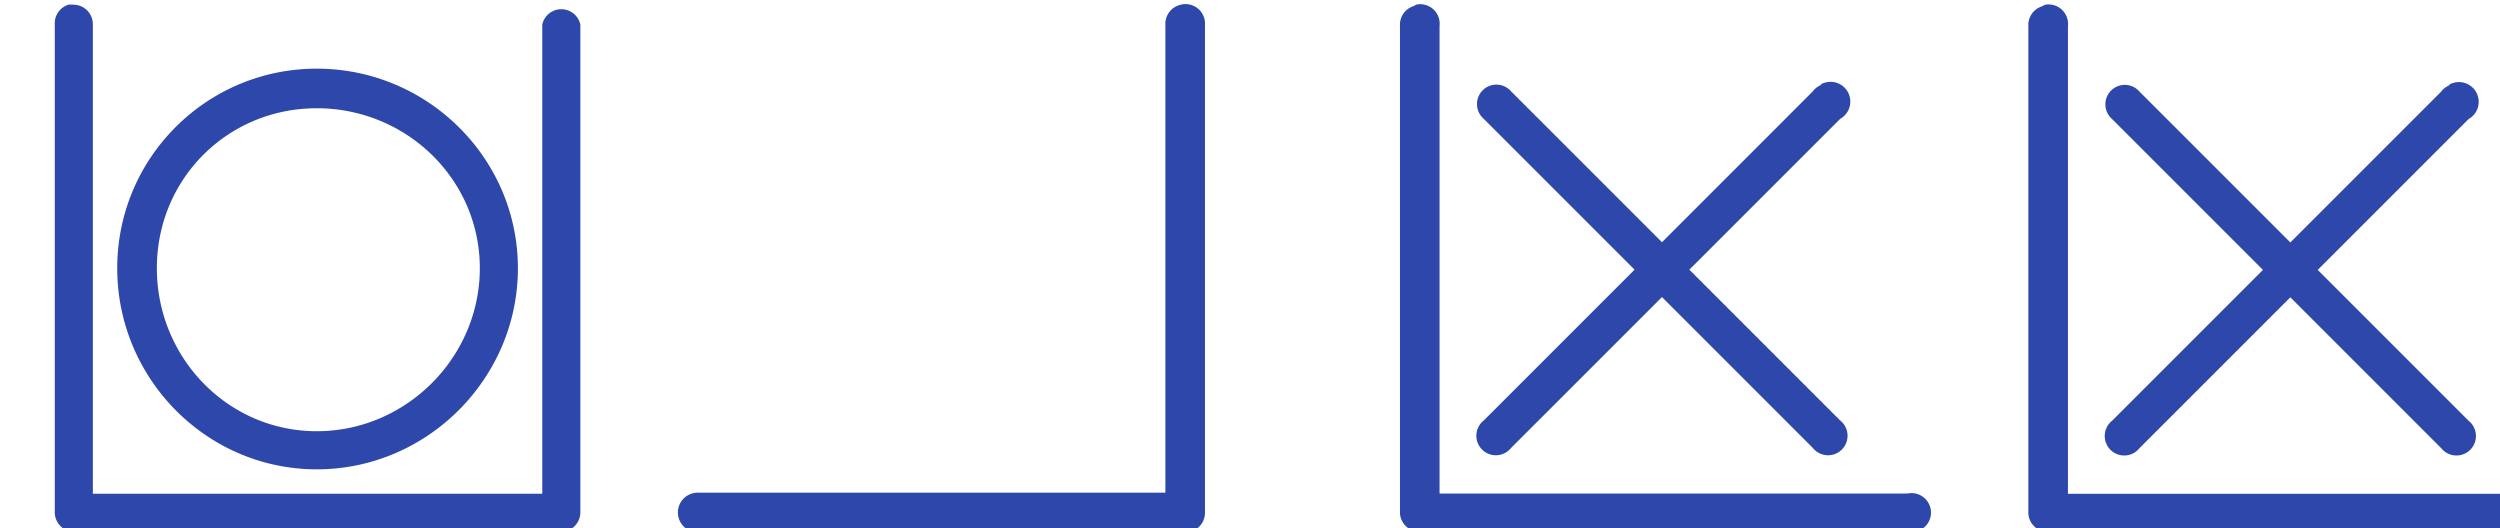 <?xml version="1.0" encoding="UTF-8" standalone="no"?>
<!-- Created with Inkscape (http://www.inkscape.org/) -->

<svg
   xmlns:dc="http://purl.org/dc/elements/1.1/"
   xmlns:cc="http://creativecommons.org/ns#"
   xmlns:rdf="http://www.w3.org/1999/02/22-rdf-syntax-ns#"
   xmlns:svg="http://www.w3.org/2000/svg"
   xmlns="http://www.w3.org/2000/svg"
   xmlns:sodipodi="http://sodipodi.sourceforge.net/DTD/sodipodi-0.dtd"
   xmlns:inkscape="http://www.inkscape.org/namespaces/inkscape"
   width="37.59"
   height="7.94"
   id="svg4219"
   version="1.1"
   inkscape:version="0.48.3.1 r9886"
   sodipodi:docname="PP-Sig-Code-1.svg">
  <defs
     id="defs4221" />
  <sodipodi:namedview
     id="base"
     pagecolor="#ffffff"
     bordercolor="#666666"
     borderopacity="1.0"
     inkscape:pageopacity="0.0"
     inkscape:pageshadow="2"
     inkscape:zoom="11.2"
     inkscape:cx="54.597646"
     inkscape:cy="-5.6000393"
     inkscape:document-units="px"
     inkscape:current-layer="layer1"
     showgrid="false"
     inkscape:window-width="1280"
     inkscape:window-height="664"
     inkscape:window-x="-4"
     inkscape:window-y="-4"
     inkscape:window-maximized="1" />
  <g
     inkscape:label="Layer 1"
     inkscape:groupmode="layer"
     id="layer1"
     transform="translate(0,-1044.422)">
    <g
       id="g4186"
       style="fill:#2e47aa;fill-opacity:1"
       transform="matrix(0.733,0,0,0.733,-3156.999,809.243)">
      <path
         id="path4178"
         d="m 4308.361,320.941 a 0.4,0.4 0 0 0 -0.281,0.406 l 0,10 a 0.4,0.4 0 0 0 0.406,0.406 l 10,0 a 0.4,0.4 0 0 0 0.375,-0.406 l 0,-10 a 0.4,0.4 0 0 0 -0.781,0 l 0,9.625 -9.219,0 0,-9.625 a 0.4,0.4 0 0 0 -0.406,-0.406 0.4,0.4 0 0 0 -0.094,0 z m 5.094,1.312 c -2.263,0 -4.094,1.83 -4.094,4.094 0,2.263 1.831,4.125 4.094,4.125 2.263,0 4.125,-1.862 4.125,-4.125 0,-2.263 -1.862,-4.094 -4.125,-4.094 z m 0,0.812 c 1.831,0 3.344,1.45 3.344,3.281 0,1.831 -1.513,3.344 -3.344,3.344 -1.831,0 -3.281,-1.513 -3.281,-3.344 0,-1.831 1.45,-3.281 3.281,-3.281 z"
         style="font-size:medium;font-style:normal;font-variant:normal;font-weight:normal;font-stretch:normal;text-indent:0;text-align:start;text-decoration:none;line-height:normal;letter-spacing:normal;word-spacing:normal;text-transform:none;direction:ltr;block-progression:tb;writing-mode:lr-tb;text-anchor:start;baseline-shift:baseline;color:#000000;fill:#2e47aa;fill-opacity:1;stroke:none;stroke-width:0.8;marker:none;visibility:visible;display:inline;overflow:visible;enable-background:accumulate;font-family:Sans;-inkscape-font-specification:Sans"
         inkscape:connector-curvature="0" />
      <path
         inkscape:connector-curvature="0"
         id="path4180"
         d="m 4331.143,320.951 a 0.4,0.4 0 0 0 -0.281,0.406 l 0,9.594 -9.594,0 a 0.406,0.406 0 1 0 0,0.812 l 10,0 a 0.4,0.4 0 0 0 0.406,-0.406 l 0,-10 a 0.4,0.4 0 0 0 -0.531,-0.406 z"
         style="font-size:medium;font-style:normal;font-variant:normal;font-weight:normal;font-stretch:normal;text-indent:0;text-align:start;text-decoration:none;line-height:normal;letter-spacing:normal;word-spacing:normal;text-transform:none;direction:ltr;block-progression:tb;writing-mode:lr-tb;text-anchor:start;baseline-shift:baseline;color:#000000;fill:#2e47aa;fill-opacity:1;stroke:none;stroke-width:0.8;marker:none;visibility:visible;display:inline;overflow:visible;enable-background:accumulate;font-family:Sans;-inkscape-font-specification:Sans" />
      <path
         id="path4182"
         d="m 4336.017,320.938 a 0.4,0.4 0 0 0 -0.062,0.031 0.4,0.4 0 0 0 -0.281,0.406 l 0,10 a 0.4,0.4 0 0 0 0.406,0.375 l 10,0 a 0.4,0.4 0 1 0 0,-0.781 l -9.594,0 0,-9.594 a 0.4,0.4 0 0 0 -0.469,-0.438 z m 8.406,1.594 a 0.405,0.405 0 0 0 -0.094,0.031 0.4,0.4 0 0 0 -0.031,0.031 0.4,0.4 0 0 0 -0.156,0.125 l -3.094,3.094 -3.094,-3.094 a 0.4,0.4 0 0 0 -0.406,-0.125 0.4,0.4 0 0 0 -0.156,0.688 l 3.094,3.094 -3.094,3.094 a 0.4,0.4 0 1 0 0.562,0.562 l 3.094,-3.094 3.094,3.094 a 0.4,0.4 0 1 0 0.562,-0.562 l -3.094,-3.094 3.094,-3.094 a 0.405,0.405 0 0 0 -0.281,-0.75 z"
         style="font-size:medium;font-style:normal;font-variant:normal;font-weight:normal;font-stretch:normal;text-indent:0;text-align:start;text-decoration:none;line-height:normal;letter-spacing:normal;word-spacing:normal;text-transform:none;direction:ltr;block-progression:tb;writing-mode:lr-tb;text-anchor:start;baseline-shift:baseline;color:#000000;fill:#2e47aa;fill-opacity:1;stroke:none;stroke-width:0.8;marker:none;visibility:visible;display:inline;overflow:visible;enable-background:accumulate;font-family:Sans;-inkscape-font-specification:Sans"
         inkscape:connector-curvature="0" />
      <path
         id="path4184"
         d="m 4348.907,320.943 a 0.4,0.4 0 0 0 -0.062,0.031 0.4,0.4 0 0 0 -0.281,0.406 l 0,10 a 0.4,0.4 0 0 0 0.406,0.375 l 10,0 a 0.4,0.4 0 0 0 0.406,-0.375 l 0,-10 a 0.406,0.406 0 1 0 -0.812,0 l 0,9.594 -9.188,0 0,-9.594 a 0.4,0.4 0 0 0 -0.469,-0.438 z m 8.406,1.594 a 0.405,0.405 0 0 0 -0.094,0.031 0.4,0.4 0 0 0 -0.031,0.031 0.4,0.4 0 0 0 -0.156,0.125 l -3.094,3.094 -3.094,-3.094 a 0.4,0.4 0 0 0 -0.406,-0.125 0.4,0.4 0 0 0 -0.156,0.688 l 3.094,3.094 -3.094,3.094 a 0.4,0.4 0 1 0 0.562,0.562 l 3.094,-3.094 3.094,3.094 a 0.4,0.4 0 1 0 0.562,-0.562 l -3.094,-3.094 3.094,-3.094 a 0.405,0.405 0 0 0 -0.281,-0.75 z"
         style="font-size:medium;font-style:normal;font-variant:normal;font-weight:normal;font-stretch:normal;text-indent:0;text-align:start;text-decoration:none;line-height:normal;letter-spacing:normal;word-spacing:normal;text-transform:none;direction:ltr;block-progression:tb;writing-mode:lr-tb;text-anchor:start;baseline-shift:baseline;color:#000000;fill:#2e47aa;fill-opacity:1;stroke:none;stroke-width:0.8;marker:none;visibility:visible;display:inline;overflow:visible;enable-background:accumulate;font-family:Sans;-inkscape-font-specification:Sans"
         inkscape:connector-curvature="0" />
    </g>
  </g>
</svg>
